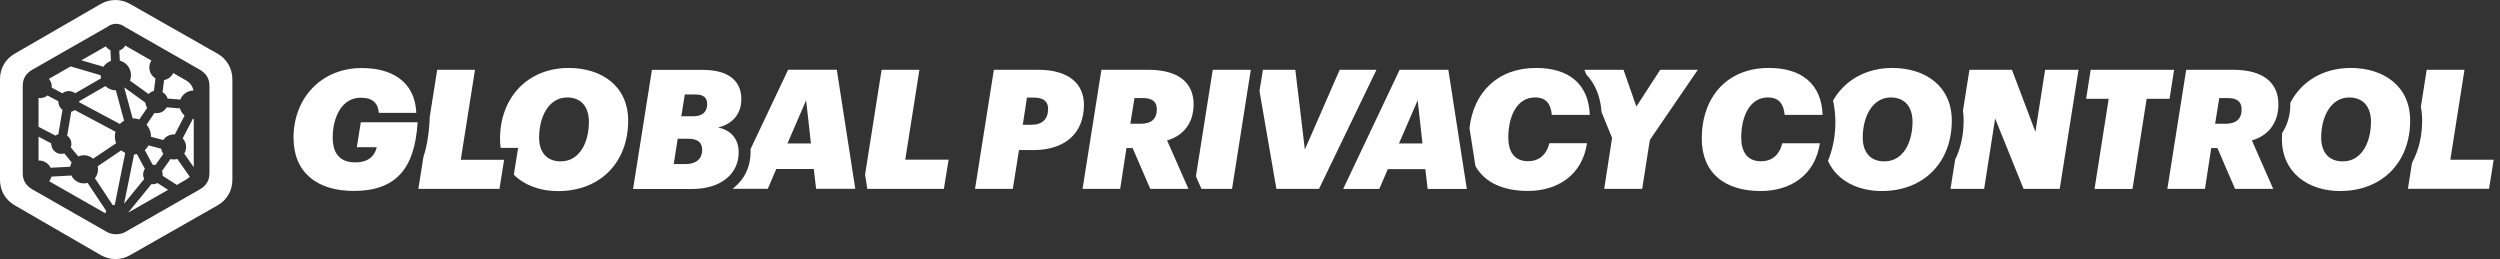 <svg fill="none" height="40" viewBox="0 0 386 40" width="386" xmlns="http://www.w3.org/2000/svg"><rect x="0" y="0" width="386" height="40" fill="#333333" stroke="none"/><path clip-rule="evenodd" d="m20.1.621 13.481 7.66c1.455.827 2.283 2.282 2.297 3.937v15.549c0 1.655-.827 3.11-2.282 3.937l-13.481 7.675c-1.455.827-3.11.827-4.565 0l-13.267-7.675c-1.455-.827-2.282-2.282-2.282-3.937v-15.549c0-1.655.827-3.11 2.282-3.937l13.253-7.66c1.455-.827 3.11-.827 4.565 0zm10.785 28.602c1.041-.613 1.455-1.441 1.455-2.482v-13.481c0-1.027-.414-1.855-1.455-2.482l-11.612-6.633c-.827-.628-1.869-.628-2.696 0l-11.612 6.633c-1.041.613-1.455 1.441-1.455 2.482v13.481c0 1.027.414 1.855 1.455 2.482l11.612 6.633c.827.414 1.869.414 2.696 0zm-11.941-19.7c1.084.542 1.555 1.826 1.127 2.924l2.867 2.068c.228-.242.514-.4.827-.485l.242-1.926c-.87-.513-1.212-1.641-.742-2.553.017-.028.032-.057.046-.084.022-.042.042-.081.068-.116l-4.037-2.311c-.214.371-.542.628-.927.77l.086 1.541c.143.043.3.1.442.171zm-1.896-1.769.086 1.641c-.471.171-.884.485-1.17.913l-3.395-.999 3.766-2.154c.171.243.414.456.713.599zm222.553 9.986c-.157-1.726-.899-2.696-2.596-2.696-2.753 0-4.094 2.839-4.123 6.091-.028 2.083.785 3.752 3.053 3.752 1.626 0 2.81-.899 3.295-2.782h5.806c-.727 4.936-4.551 7.375-9.13 7.375-3.78 0-6.676-1.284-8.102-3.852l-.913-5.835c.599-5.492 4.322-9.301 10.271-9.301 4.978 0 8.117 2.382 8.302 7.247zm-32.212 11.427 8.716-18.388h7.518l2.853 18.388h-6.049l-.356-3.053h-5.792l-1.313 3.053zm11.498-13.681-2.882 6.662h3.623zm33.767.97-1.982-5.678h-6.049l.285.699c1.398 1.469 2.211 3.452 2.368 5.82l1.627 3.994-1.213 7.875h5.863l1.184-7.561 7.404-10.827h-5.806zm-51.185 6.633 5.378-12.311h5.678l-8.873 18.388h-6.577l-2.61-15.121.485-2.981.043-.285h5.007zm-17.176-6.99c0-3.267-2.268-5.321-6.961-5.321h-7.275l-2.911 18.388h5.806l.971-6.305h.955l2.725 6.305h5.892l-3.296-7.489c2.397-.67 4.094-2.568 4.094-5.578zm-8.174 3.01h-1.597l.642-3.966h1.369c1.384 0 2.083.571 2.083 1.726 0 1.569-.927 2.24-2.497 2.24zm9.059 9.315-.528-1.212 2.597-16.434h5.877l-2.896 18.388h-4.722zm-24.835-17.646h-6.89l-2.91 18.388h5.834l.956-5.991h2.183c4.807 0 7.846-2.468 7.846-7.047-.029-3.267-2.44-5.349-7.019-5.349zm-1.084 8.488h-1.341l.642-4.194h1.127c1.441 0 2.14.613 2.14 1.726 0 1.612-.913 2.468-2.568 2.468zm-44.794-3.952c0 2.411-1.541 3.909-3.595 4.365 1.826.385 3.181 1.612 3.181 3.837 0 3.395-2.81 5.663-7.175 5.663h-9.13l2.91-18.388h7.846c4.337 0 5.963 1.983 5.963 4.522zm-10.442 10.014h1.954c1.555 0 2.454-.899 2.44-2.183 0-1.141-.671-1.726-2.183-1.726h-1.598zm1.17-7.375h1.826c1.455 0 2.154-.67 2.168-1.869 0-1.056-.614-1.498-1.826-1.498h-1.626zm16.49-7.176-5.806 12.254c.015.157.015.314.015.471 0 2.225-.942 4.194-2.639 5.535-.031.023-.057.042-.084.061-.023.017-.047.033-.073.053h5.449l1.312-3.053h5.792l.357 3.053h6.048l-2.853-18.388h-7.518zm-.099 11.37 2.881-6.662.742 6.662zm14.536-11.369h5.834l-2.182 13.88h6.69l-.727 4.508h-11.826l-.043-.285-.3-1.926zm-81.028 11.954h3.081c-.314 1.312-1.241 2.34-3.338 2.34-2.397 0-3.466-1.441-3.466-3.837 0-3.21 1.469-6.148 4.294-6.148 1.883 0 2.696.827 2.825 2.34h5.792c-.228-4.993-3.966-6.919-8.388-6.919-6.191-.029-10.571 4.551-10.571 10.77 0 5.407 3.709 8.203 9.287 8.203 6.534 0 9.444-3.452 9.872-10.599h-8.773zm22.111-1.284c0-6.462 4.337-10.956 10.613-10.956 5.036 0 9.173 2.753 9.173 8.146 0 6.448-4.322 10.87-10.827 10.87-2.696 0-5.164-.87-6.833-2.539l.328-2.011.342-2.126h-2.154-.542c-.071-.442-.1-.899-.1-1.384zm6.034-.214c0 2.14 1.056 3.68 3.338 3.68 2.981 0 4.351-3.024 4.351-6.091 0-2.083-.956-3.723-3.295-3.78-2.924-.029-4.394 3.024-4.394 6.191zm-9.899-10.456h-5.835l-1.141 7.19-.057 1.041c-.128 1.997-.428 3.723-.927 5.207l-.784 4.95h12.525l.713-4.494h-6.691zm271.484 0c4.693 0 6.962 2.054 6.962 5.321 0 3.01-1.698 4.907-4.094 5.578l3.295 7.489h-5.892l-2.724-6.305h-.956l-.97 6.305h-5.806l2.91-18.388zm-2.81 8.331h1.598c1.569 0 2.496-.67 2.496-2.24 0-1.155-.699-1.726-2.083-1.726h-1.369zm-6.334-8.331h-12.881l-.043.285-.656 4.194h3.48l-2.182 13.909h5.863l2.182-13.909h3.538zm-60.128 6.961c-.157-1.712-.899-2.696-2.596-2.696-2.739 0-4.08 2.839-4.109 6.106-.028 2.083.785 3.752 3.053 3.752 1.626 0 2.81-.899 3.295-2.782h5.792c-.728 4.936-4.551 7.375-9.13 7.375-5.506 0-9.101-2.725-9.101-8.103 0-6.348 3.852-10.899 10.357-10.899 4.978 0 8.117 2.382 8.302 7.247zm38.716 2.611-3.623-9.572h-6.562l-.999 6.291c.071.499.1 1.027.1 1.555 0 2.225-.442 4.251-1.312 6.034l-.714 4.508h5.193l1.697-10.87 4.394 10.87h5.578l2.91-18.388h-5.164zm39.358-4.479c1.726-3.324 5.093-5.378 9.33-5.378 5.036 0 9.187 2.753 9.172 8.131 0 6.448-4.322 10.87-10.827 10.87-4.864 0-8.973-2.796-8.973-8.046 0-.301.013-.576.027-.863l.002-.036c.827-1.241 1.269-2.753 1.269-4.422zm4.765 5.364c0 2.14 1.056 3.68 3.338 3.68 2.981 0 4.337-3.024 4.351-6.091 0-2.083-.956-3.723-3.295-3.78-2.925-.029-4.394 3.024-4.394 6.191zm19.942 3.424 2.183-13.88h-5.835l-.899 5.72c.129.67.2 1.384.2 2.111 0 2.439-.542 4.651-1.569 6.534l-.628 4.008h12.525l.713-4.494zm-95.306-9.144c1.783-3.11 5.05-5.021 9.144-5.021 5.05 0 9.187 2.753 9.187 8.131 0 6.448-4.323 10.87-10.828 10.87-3.68 0-6.918-1.598-8.288-4.651.728-1.769 1.141-3.795 1.141-5.949 0-1.17-.128-2.311-.356-3.381zm4.579 5.72c0 2.14 1.056 3.68 3.338 3.68 2.982 0 4.337-3.024 4.351-6.091 0-2.083-.956-3.723-3.295-3.78-2.925-.029-4.394 3.024-4.394 6.191zm-268.36 2.325c-.185-.1-.371-.214-.528-.342l-3.638 2.454c.114.471.057.999-.185 1.469-.071.128-.143.257-.242.371l2.768 4.18c.1-.029.2-.057.299-.071l1.612-7.989c-.008-.017-.026-.028-.045-.041-.014-.009-.028-.018-.04-.03zm3.211-7.703-3.238-2.34c-.007 0-.011.004-.014.007-.004.004-.007.007-.014.007l1.284 4.736c.342 0 .685.057 1.027.185l1.227-1.798c-.157-.228-.242-.513-.271-.799zm-8.503 8.359c-.599-.314-1.284-.314-1.855-.057l-1.17-1.398c.243-.67.014-1.412-.556-1.812l.628-3.695c.2-.057.385-.143.556-.257l6.277 3.338c-.171.599-.128 1.227.1 1.783l-3.552 2.382c-.128-.114-.271-.2-.428-.285zm2.324-10.927-4.051 2.34v.157l6.277 3.352c.2-.2.414-.371.656-.499l-1.27-4.693c-.357 0-.713-.086-1.041-.257-.228-.1-.414-.242-.571-.399zm12.255 10.285c.371-.756.214-1.641-.328-2.211l1.569-3.01h.143v7.332.128l-1.469-2.097c.029-.043.057-.086.086-.143zm-18.902-9.172-1.641-.87c.043-.499-.114-.984-.442-1.355l3.367-1.926 4.636 1.369c0 .157.029.314.057.471l-4.009 2.311c-.071-.071-.157-.128-.257-.171-.571-.285-1.241-.2-1.712.171zm16.249.813 1.969.157c.029-.071.057-.143.086-.2.385-.756 1.141-1.184 1.926-1.198-.114-.642-.471-1.17-1.17-1.583l-1.954-1.113c0 .007-.004.014-.007.021-.004.007-.007.014-.007.021-.285.571-.813.927-1.384 1.041l-.242 1.869c.399.228.656.585.784.984zm-2.569 5.906c.014-.67-.228-1.355-.685-1.869l1.227-1.812c.742.143 1.512-.185 1.883-.87l2.054.171c.128.428.371.813.713 1.098l-1.512 2.924c-.699-.057-1.384.257-1.783.856zm3.01 3.438-1.298 1.84c.086.228.114.485.086.742l2.197 1.412 1.412-.813c.228-.143.414-.285.585-.442l-1.926-2.753c-.357.1-.713.1-1.056.014zm-6.534 8.274 3.595-4.408c.328.057.656-.014.927-.171l1.641 1.056zm-8.957-7.09c.043-.2.1-.385.2-.571l.043-.086-1.141-1.398c-.371.114-.799.1-1.17-.1-.556-.285-.87-.856-.856-1.455l-1.954-1.027v3.68c.328-.014.67.057.984.214.399.2.699.528.884.899zm-1.184-8.788-.628 3.752c-.171.057-.314.128-.456.228l-2.611-1.355v-4.451c.499.071.999-.071 1.384-.385l1.669.884c-.014.514.214 1.013.642 1.327zm2.34 11.127c-.442-.228-.77-.571-.97-.984l-3.067.171c-.029.128-.086.257-.143.371-.052.116-.127.221-.194.314l-.02.029 8.673 4.95c.029-.114.071-.242.143-.357l-2.882-4.337c-.513.143-1.056.1-1.541-.157zm13.223-4.308-1.213 1.712c-.143-.043-.285-.057-.428-.057l-1.213-2.254c.228-.2.428-.442.585-.728l1.954.514c.043.3.157.571.314.813zm-3.01 2.625c.043-.114.1-.228.171-.328l-1.227-2.282c-.143.029-.3.057-.442.071l-1.541 7.589 3.11-3.823c-.2-.357-.228-.799-.071-1.227z" fill="#fff" fill-rule="evenodd"/></svg>